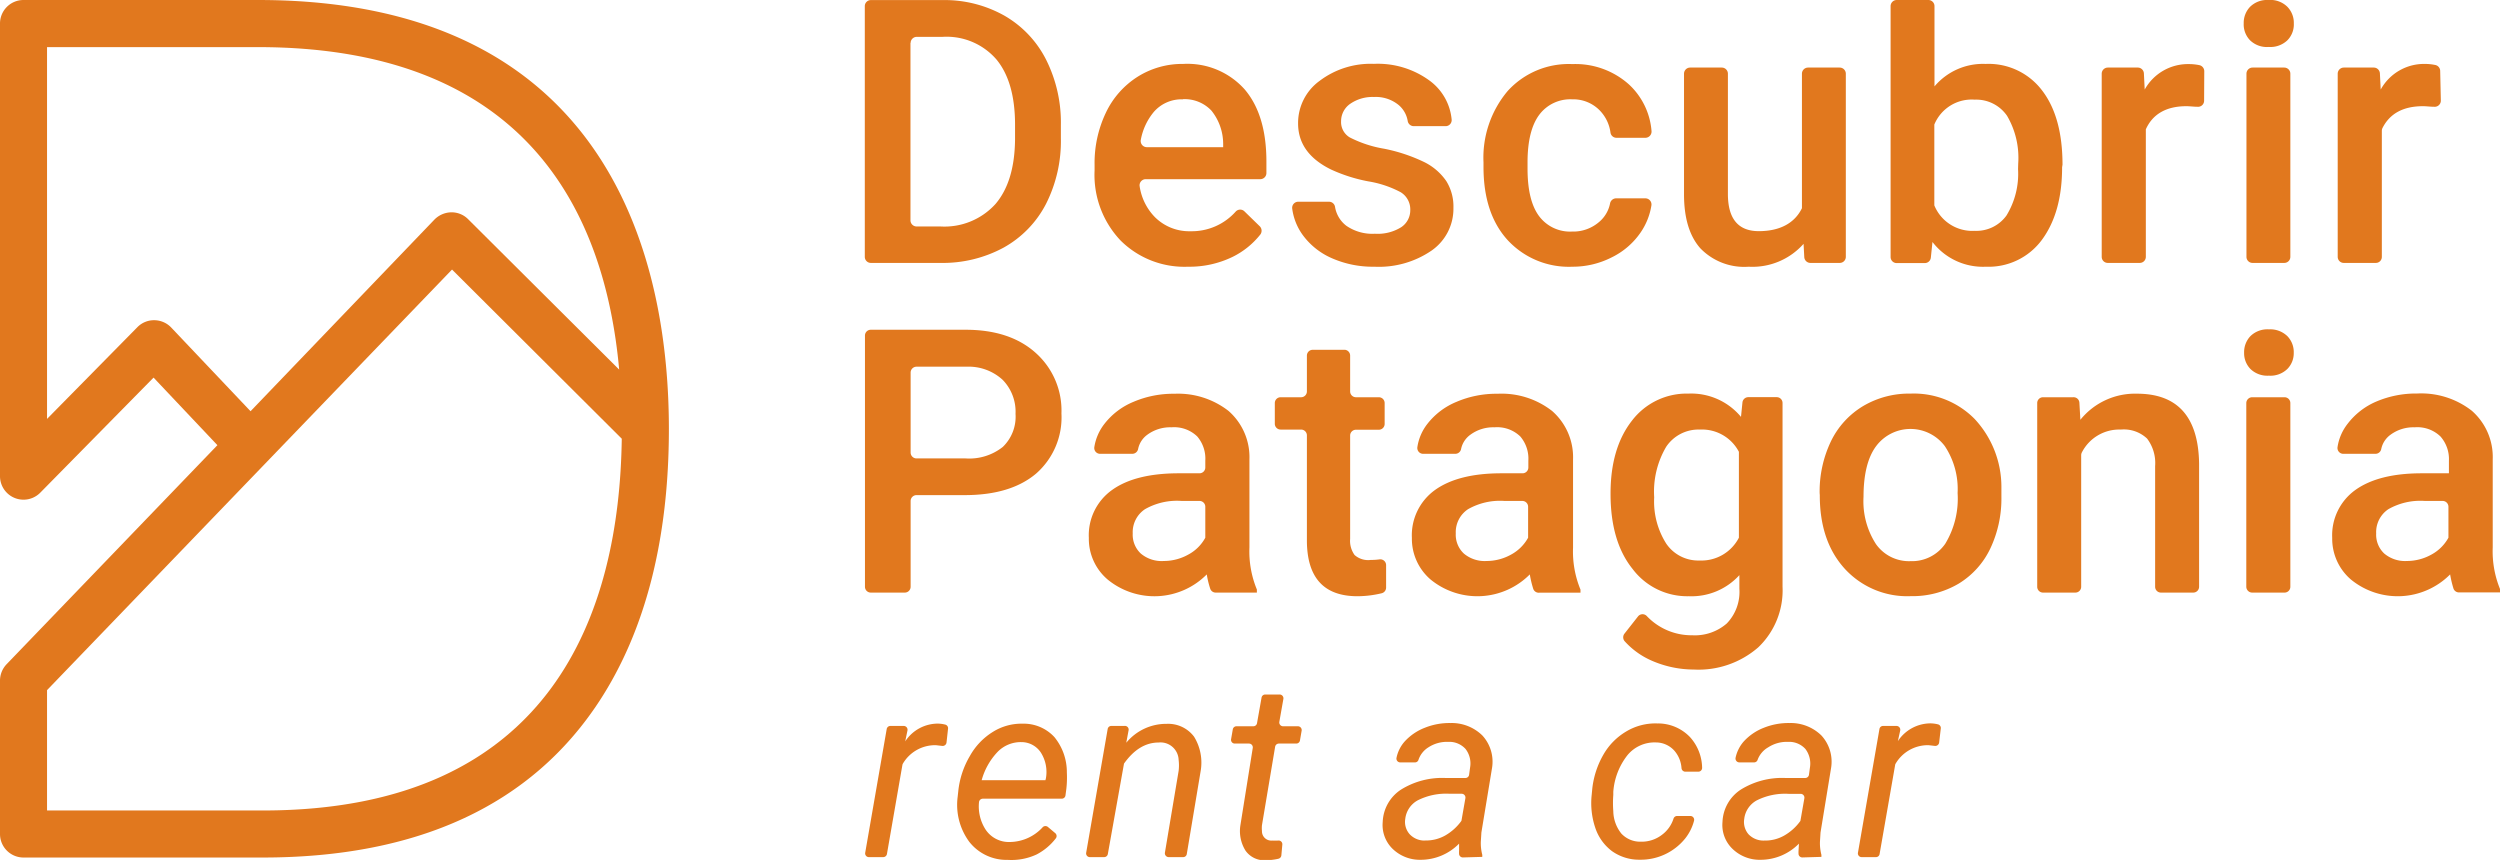 <svg xmlns="http://www.w3.org/2000/svg" viewBox="0 0 309.32 106.4"><defs><style>.cls-1{fill:#e1781e;}</style></defs><title>DP_principal_positivo</title><g id="Capa_2" data-name="Capa 2"><g id="Capa_1-2" data-name="Capa 1"><path class="cls-1" d="M32.51,106.1H2.91A2.91,2.91,0,0,1,0,103.19v-19a2.94,2.94,0,0,1,.81-2L26.9,55.08,19,46.72,5,60.94a2.91,2.91,0,0,1-5-2v-56A2.91,2.91,0,0,1,2.91,0h29C76.15,0,82.76,33.25,82.76,53.07c0,13.61-2.9,24.95-8.61,33.69C65.76,99.59,51.75,106.1,32.51,106.1ZM5.82,100.28H32.51c36,0,44.13-24.73,44.42-46l-21-20.93L5.82,85.39Zm0-94.45v46L17,40.48a2.87,2.87,0,0,1,2.11-.86,2.92,2.92,0,0,1,2.08.91L31,50.88,53.76,27.16a3,3,0,0,1,2.07-.89,2.88,2.88,0,0,1,2.09.85L76.61,45.73C74.83,26.1,65,5.83,31.91,5.83Z"></path><path class="cls-1" d="M107,31.78V.76a.75.75,0,0,1,.76-.75h8.85a15.09,15.09,0,0,1,7.65,1.92,13.08,13.08,0,0,1,5.17,5.45,17.32,17.32,0,0,1,1.83,8.09V17.1a17.22,17.22,0,0,1-1.84,8.13,13,13,0,0,1-5.25,5.41,15.81,15.81,0,0,1-7.81,1.89h-8.6A.75.75,0,0,1,107,31.78Zm5.65-26.46V27.26a.76.76,0,0,0,.76.76h2.93a8.52,8.52,0,0,0,6.83-2.78c1.58-1.85,2.39-4.52,2.42-8V15.44q0-5.29-2.3-8.08a8.15,8.15,0,0,0-6.68-2.8h-3.2A.76.76,0,0,0,112.67,5.32Z"></path><path class="cls-1" d="M147,33a11.19,11.19,0,0,1-8.36-3.25,11.79,11.79,0,0,1-3.21-8.66V20.4a14.47,14.47,0,0,1,1.4-6.46,10.66,10.66,0,0,1,3.92-4.44,10.34,10.34,0,0,1,5.63-1.59A9.5,9.5,0,0,1,154,11.06c1.79,2.1,2.69,5.08,2.69,8.92v1.43a.76.76,0,0,1-.76.76H141.79A.76.76,0,0,0,141,23a6.89,6.89,0,0,0,1.89,3.86,6,6,0,0,0,4.42,1.75,7.27,7.27,0,0,0,5.57-2.42.75.75,0,0,1,1.08-.05L155.87,28a.78.78,0,0,1,.08,1,10,10,0,0,1-3.48,2.8A12.18,12.18,0,0,1,147,33Zm-.64-20.71a4.55,4.55,0,0,0-3.61,1.57,7.49,7.49,0,0,0-1.6,3.44.76.76,0,0,0,.75.91h9.44v-.4a6.58,6.58,0,0,0-1.45-4.12A4.55,4.55,0,0,0,146.39,12.27Z"></path><path class="cls-1" d="M174.49,26a2.49,2.49,0,0,0-1.19-2.22,13,13,0,0,0-4-1.34,19.65,19.65,0,0,1-4.62-1.47q-4.07-2-4.07-5.7A6.44,6.44,0,0,1,163.28,10a10.46,10.46,0,0,1,6.7-2.1,10.83,10.83,0,0,1,7,2.15,6.74,6.74,0,0,1,2.63,4.74.75.75,0,0,1-.76.82h-3.93a.76.76,0,0,1-.75-.66A3.29,3.29,0,0,0,173.06,13,4.45,4.45,0,0,0,170,12a4.85,4.85,0,0,0-2.92.83A2.61,2.61,0,0,0,165.93,15,2.2,2.2,0,0,0,167,17a14.54,14.54,0,0,0,4.25,1.4,20.61,20.61,0,0,1,5,1.67,7.15,7.15,0,0,1,2.7,2.34,5.94,5.94,0,0,1,.88,3.31,6.3,6.3,0,0,1-2.7,5.28,11.52,11.52,0,0,1-7.08,2,12.57,12.57,0,0,1-5.3-1.07A8.8,8.8,0,0,1,161.13,29a7.09,7.09,0,0,1-1.25-3.22.75.75,0,0,1,.76-.82h3.8a.75.75,0,0,1,.74.63,3.69,3.69,0,0,0,1.38,2.33,5.65,5.65,0,0,0,3.55,1,5.5,5.5,0,0,0,3.26-.81A2.51,2.51,0,0,0,174.49,26Z"></path><path class="cls-1" d="M194.49,28.65a4.9,4.9,0,0,0,3.37-1.19,4,4,0,0,0,1.35-2.29.77.77,0,0,1,.75-.63h3.61a.76.76,0,0,1,.76.85A8.15,8.15,0,0,1,203,28.75a9.24,9.24,0,0,1-3.58,3.09A10.61,10.61,0,0,1,194.55,33a10.3,10.3,0,0,1-8-3.28q-3-3.28-3-9.07v-.56a12.8,12.8,0,0,1,3-8.84,10.2,10.2,0,0,1,8-3.32,9.93,9.93,0,0,1,7,2.52,8.79,8.79,0,0,1,2.79,5.76.77.77,0,0,1-.76.84H200a.75.75,0,0,1-.74-.65,4.83,4.83,0,0,0-1.36-2.77,4.57,4.57,0,0,0-3.38-1.34,4.79,4.79,0,0,0-4.07,1.91c-.95,1.27-1.44,3.21-1.45,5.8v.87c0,2.62.47,4.58,1.42,5.86A4.77,4.77,0,0,0,194.49,28.65Z"></path><path class="cls-1" d="M223.15,30.17A8.45,8.45,0,0,1,216.36,33a7.54,7.54,0,0,1-6-2.3c-1.34-1.53-2-3.75-2-6.66V9.12a.76.76,0,0,1,.76-.76h3.91a.76.76,0,0,1,.76.76V24c0,3.06,1.27,4.6,3.82,4.6s4.42-.95,5.34-2.84V9.12a.76.76,0,0,1,.76-.76h3.91a.76.76,0,0,1,.76.76V31.78a.75.75,0,0,1-.76.75H224a.76.76,0,0,1-.76-.71Z"></path><path class="cls-1" d="M255.14,20.69c0,3.76-.84,6.74-2.51,9A8.19,8.19,0,0,1,245.71,33a7.88,7.88,0,0,1-6.61-3.06l-.2,1.93a.75.75,0,0,1-.75.68h-3.48a.75.75,0,0,1-.75-.75V.76a.76.76,0,0,1,.75-.76h3.92a.76.76,0,0,1,.76.76v9.93a7.85,7.85,0,0,1,6.32-2.78,8.3,8.3,0,0,1,7,3.29q2.52,3.29,2.52,9.18Zm-5.43-.47a10.27,10.27,0,0,0-1.38-5.89,4.63,4.63,0,0,0-4-2,5,5,0,0,0-5,3.08v10a5.08,5.08,0,0,0,5,3.15,4.58,4.58,0,0,0,3.93-1.9,9.9,9.9,0,0,0,1.43-5.74Z"></path><path class="cls-1" d="M272.71,12.46a.75.75,0,0,1-.83.75c-.45,0-.91-.07-1.38-.07-2.49,0-4.17,1-5,2.86V31.78a.75.75,0,0,1-.76.75H260.8a.75.75,0,0,1-.76-.75V9.12a.76.76,0,0,1,.76-.76h3.7a.76.76,0,0,1,.76.72l.1,2a6.12,6.12,0,0,1,5.45-3.15,6.38,6.38,0,0,1,1.31.13.77.77,0,0,1,.61.75Z"></path><path class="cls-1" d="M277.61,2.9a2.87,2.87,0,0,1,.8-2.07A3,3,0,0,1,280.67,0,3,3,0,0,1,283,.83a2.84,2.84,0,0,1,.81,2.07A2.79,2.79,0,0,1,283,5a3.05,3.05,0,0,1-2.28.81A3,3,0,0,1,278.41,5,2.82,2.82,0,0,1,277.61,2.9Zm5,29.63H278.7a.75.75,0,0,1-.75-.75V9.12a.76.76,0,0,1,.75-.76h3.92a.76.76,0,0,1,.76.76V31.78A.75.75,0,0,1,282.62,32.53Z"></path><path class="cls-1" d="M302,12.46a.76.76,0,0,1-.84.75c-.45,0-.91-.07-1.38-.07q-3.63,0-5,2.7a.81.81,0,0,0-.08.34v15.6a.74.74,0,0,1-.75.75H290a.75.75,0,0,1-.76-.75V9.12a.76.76,0,0,1,.76-.76h3.71a.76.76,0,0,1,.75.72l.1,2A6.12,6.12,0,0,1,300,7.91a6.38,6.38,0,0,1,1.31.13.76.76,0,0,1,.61.75Z"></path><path class="cls-1" d="M112.67,62V72.6a.72.72,0,0,1-.72.72h-4.21a.72.72,0,0,1-.72-.72V41.52a.72.72,0,0,1,.72-.72h11.73c3.63,0,6.52.94,8.65,2.84a9.54,9.54,0,0,1,3.21,7.51,9.24,9.24,0,0,1-3.14,7.45q-3.14,2.65-8.79,2.66h-6A.73.73,0,0,0,112.67,62Zm0-6a.73.73,0,0,0,.73.72h6.07a6.67,6.67,0,0,0,4.6-1.42,5.18,5.18,0,0,0,1.58-4.09,5.65,5.65,0,0,0-1.6-4.22,6.22,6.22,0,0,0-4.43-1.62H113.4a.73.73,0,0,0-.73.72Z"></path><path class="cls-1" d="M149.74,72.84a11.49,11.49,0,0,1-.43-1.77,9.12,9.12,0,0,1-12.28.62,6.61,6.61,0,0,1-2.31-5.13,6.87,6.87,0,0,1,2.88-5.94q2.86-2.05,8.21-2.06h2.6a.72.72,0,0,0,.72-.72V57a4.22,4.22,0,0,0-1-3,4.12,4.12,0,0,0-3.19-1.13,4.77,4.77,0,0,0-3,.93,2.88,2.88,0,0,0-1.12,1.74.74.74,0,0,1-.71.61h-4a.72.72,0,0,1-.71-.84,6.25,6.25,0,0,1,1.26-2.88,8.76,8.76,0,0,1,3.58-2.71,12.51,12.51,0,0,1,5.06-1A10.15,10.15,0,0,1,152,50.84a7.6,7.6,0,0,1,2.59,6v10.9a12.33,12.33,0,0,0,.92,5.2v.38h-5.06A.71.71,0,0,1,149.74,72.84ZM144,69.41a6.19,6.19,0,0,0,3-.78,5.14,5.14,0,0,0,2.13-2.1V62.7a.72.72,0,0,0-.72-.72h-2.2A8,8,0,0,0,141.67,63a3.41,3.41,0,0,0-1.52,3,3.19,3.19,0,0,0,1,2.49A4,4,0,0,0,144,69.41Z"></path><path class="cls-1" d="M167.05,44v4.43a.72.72,0,0,0,.72.72h2.83a.72.72,0,0,1,.72.72v2.58a.72.72,0,0,1-.72.72h-2.83a.72.72,0,0,0-.72.72V66.67a3,3,0,0,0,.55,2,2.53,2.53,0,0,0,2,.61,7.83,7.83,0,0,0,1.08-.07.72.72,0,0,1,.82.71V72.7a.72.72,0,0,1-.54.7,12.93,12.93,0,0,1-3,.37q-6.25,0-6.26-6.9v-13a.72.72,0,0,0-.72-.72h-2.53a.72.72,0,0,1-.72-.72V49.87a.72.72,0,0,1,.72-.72h2.53a.72.72,0,0,0,.72-.72V44a.72.72,0,0,1,.72-.72h4A.72.72,0,0,1,167.05,44Z"></path><path class="cls-1" d="M189.7,72.84a13,13,0,0,1-.42-1.77,9.14,9.14,0,0,1-12.29.62,6.64,6.64,0,0,1-2.3-5.13,6.89,6.89,0,0,1,2.87-5.94c1.92-1.37,4.65-2.06,8.21-2.06h2.61a.72.72,0,0,0,.72-.72V57a4.22,4.22,0,0,0-1-3,4.12,4.12,0,0,0-3.19-1.13,4.77,4.77,0,0,0-3,.93,2.9,2.9,0,0,0-1.13,1.74.73.73,0,0,1-.7.61h-4a.72.72,0,0,1-.71-.84,6.13,6.13,0,0,1,1.25-2.88,8.8,8.8,0,0,1,3.59-2.71,12.51,12.51,0,0,1,5.06-1,10.15,10.15,0,0,1,6.77,2.13,7.6,7.6,0,0,1,2.59,6v10.9a12.33,12.33,0,0,0,.92,5.2v.38h-5.06A.72.72,0,0,1,189.7,72.84Zm-5.76-3.43a6.22,6.22,0,0,0,3-.78,5.25,5.25,0,0,0,2.13-2.1V62.7a.72.72,0,0,0-.72-.72h-2.2A8,8,0,0,0,181.64,63a3.41,3.41,0,0,0-1.52,3,3.19,3.19,0,0,0,1,2.49A4,4,0,0,0,183.94,69.41Z"></path><path class="cls-1" d="M199.27,61.06q0-5.62,2.64-9a8.51,8.51,0,0,1,7-3.36,8,8,0,0,1,6.5,2.88l.18-1.79a.73.73,0,0,1,.72-.65h3.52a.72.72,0,0,1,.72.72V72.59a9.74,9.74,0,0,1-3,7.5,11.24,11.24,0,0,1-8,2.75,13,13,0,0,1-5.19-1.1A9.72,9.72,0,0,1,201,79.32a.74.74,0,0,1,0-.93l1.69-2.15a.72.72,0,0,1,1.08,0,7.63,7.63,0,0,0,5.61,2.36,6,6,0,0,0,4.27-1.46,5.62,5.62,0,0,0,1.56-4.3V71.16a8,8,0,0,1-6.25,2.61A8.47,8.47,0,0,1,202,70.4Q199.26,67,199.27,61.06Zm5.4.47a9.72,9.72,0,0,0,1.49,5.73,4.78,4.78,0,0,0,4.12,2.09,5.22,5.22,0,0,0,4.87-2.82V55.9a5.15,5.15,0,0,0-4.82-2.75,4.81,4.81,0,0,0-4.17,2.12A10.92,10.92,0,0,0,204.67,61.53Z"></path><path class="cls-1" d="M225.14,61a14.39,14.39,0,0,1,1.4-6.4,10.32,10.32,0,0,1,4-4.37,11.15,11.15,0,0,1,5.85-1.53,10.55,10.55,0,0,1,7.94,3.15,12.33,12.33,0,0,1,3.3,8.35l0,1.27a14.42,14.42,0,0,1-1.37,6.39,10.21,10.21,0,0,1-3.93,4.36,11.23,11.23,0,0,1-5.91,1.54,10.47,10.47,0,0,1-8.19-3.41q-3.08-3.4-3.07-9.08Zm5.43.47a9.75,9.75,0,0,0,1.54,5.85,5,5,0,0,0,4.29,2.11,5,5,0,0,0,4.28-2.15A10.76,10.76,0,0,0,242.21,61a9.59,9.59,0,0,0-1.58-5.8,5.31,5.31,0,0,0-8.5,0Q230.57,57.29,230.57,61.48Z"></path><path class="cls-1" d="M257.28,49.83l.12,2.11a8.69,8.69,0,0,1,7-3.23q7.56,0,7.69,8.64V72.6a.72.72,0,0,1-.72.72h-4a.72.72,0,0,1-.72-.72V57.66a5,5,0,0,0-1-3.4,4.19,4.19,0,0,0-3.25-1.11,5.19,5.19,0,0,0-4.8,2.8.79.79,0,0,0-.1.37V72.6a.72.72,0,0,1-.72.72h-4a.72.72,0,0,1-.72-.72V49.87a.72.72,0,0,1,.72-.72h3.72A.72.72,0,0,1,257.28,49.83Z"></path><path class="cls-1" d="M277.66,43.66a2.87,2.87,0,0,1,.79-2.08,3,3,0,0,1,2.27-.83,3.05,3.05,0,0,1,2.28.83,2.83,2.83,0,0,1,.8,2.08,2.76,2.76,0,0,1-.8,2,3,3,0,0,1-2.28.82,3,3,0,0,1-2.27-.82A2.79,2.79,0,0,1,277.66,43.66Zm5,29.66h-4a.73.73,0,0,1-.73-.72V49.87a.73.73,0,0,1,.73-.72h4a.72.72,0,0,1,.72.72V72.6A.72.72,0,0,1,282.7,73.32Z"></path><path class="cls-1" d="M303.57,72.84a13,13,0,0,1-.42-1.77,9.14,9.14,0,0,1-12.29.62,6.64,6.64,0,0,1-2.3-5.13,6.89,6.89,0,0,1,2.87-5.94c1.92-1.37,4.65-2.06,8.21-2.06H303V57a4.22,4.22,0,0,0-1.05-3,4.12,4.12,0,0,0-3.19-1.13,4.77,4.77,0,0,0-3,.93,2.9,2.9,0,0,0-1.13,1.74.73.73,0,0,1-.7.61h-4a.72.72,0,0,1-.71-.84,6.13,6.13,0,0,1,1.25-2.88A8.8,8.8,0,0,1,294,49.69a12.51,12.51,0,0,1,5.06-1,10.15,10.15,0,0,1,6.77,2.13,7.6,7.6,0,0,1,2.59,6v10.9a12.33,12.33,0,0,0,.92,5.2v.38h-5.07A.72.72,0,0,1,303.57,72.84Zm-5.76-3.43a6.22,6.22,0,0,0,3-.78,5.25,5.25,0,0,0,2.13-2.1V62.7a.72.72,0,0,0-.72-.72h-2.2A8,8,0,0,0,295.51,63,3.41,3.41,0,0,0,294,66a3.19,3.19,0,0,0,1,2.49A4,4,0,0,0,297.81,69.41Z"></path><path class="cls-1" d="M116.57,92.29l-.78-.09h-.07a4.63,4.63,0,0,0-4,2.27.54.54,0,0,0-.07.19l-1.91,11a.47.47,0,0,1-.46.39h-1.77a.46.46,0,0,1-.46-.54l2.66-15.31a.46.46,0,0,1,.46-.38h1.65a.47.47,0,0,1,.46.56L112,91.73a4.84,4.84,0,0,1,4.06-2.2,4.05,4.05,0,0,1,.88.12.46.46,0,0,1,.36.51l-.19,1.72A.48.48,0,0,1,116.57,92.29Z"></path><path class="cls-1" d="M124.67,106.39a5.85,5.85,0,0,1-4.74-2.23,7.7,7.7,0,0,1-1.44-5.57l.07-.64A10.73,10.73,0,0,1,120,93.54a8.18,8.18,0,0,1,2.87-3,6.66,6.66,0,0,1,3.66-1,5.16,5.16,0,0,1,3.93,1.66A6.85,6.85,0,0,1,132,95.58a12.71,12.71,0,0,1-.06,2l-.11.83a.46.46,0,0,1-.46.41h-9.77a.48.48,0,0,0-.47.43,5.29,5.29,0,0,0,.77,3.32,3.45,3.45,0,0,0,3,1.61,5.59,5.59,0,0,0,4.13-1.85.48.48,0,0,1,.64,0l.89.75a.47.47,0,0,1,.08.64,7.19,7.19,0,0,1-2.38,2A7.38,7.38,0,0,1,124.67,106.39Zm1.73-14.57A4,4,0,0,0,123.46,93a8.23,8.23,0,0,0-2,3.53l7.89,0,.06-.24a4.49,4.49,0,0,0-.61-3.15A2.87,2.87,0,0,0,126.4,91.82Z"></path><path class="cls-1" d="M139.63,90.4l-.28,1.5a6.4,6.4,0,0,1,5-2.34,4,4,0,0,1,3.39,1.59,6.12,6.12,0,0,1,.81,4.28v0l-1.71,10.23a.45.45,0,0,1-.46.39H144.6a.48.48,0,0,1-.47-.54l1.7-10.13a5.64,5.64,0,0,0,0-1.36,2.24,2.24,0,0,0-2.47-2.15q-2.44,0-4.29,2.61l-2,11.19a.46.46,0,0,1-.46.38h-1.76a.46.46,0,0,1-.46-.54l2.66-15.31a.45.45,0,0,1,.45-.38h1.61A.46.46,0,0,1,139.63,90.4Z"></path><path class="cls-1" d="M158.79,86.48l-.5,2.83a.47.47,0,0,0,.46.55h1.84a.47.47,0,0,1,.46.55l-.21,1.21a.46.46,0,0,1-.46.38h-2.15a.47.47,0,0,0-.46.39l-1.63,9.71a3.54,3.54,0,0,0,0,.72A1.15,1.15,0,0,0,157.4,104a7.25,7.25,0,0,0,.73,0,.46.46,0,0,1,.53.5l-.12,1.33a.48.48,0,0,1-.36.42,7.59,7.59,0,0,1-1.65.19,2.83,2.83,0,0,1-2.43-1.2,4.58,4.58,0,0,1-.63-3.12L155,92.55a.47.47,0,0,0-.46-.55h-1.76a.46.46,0,0,1-.46-.54l.21-1.21a.46.46,0,0,1,.46-.39h2.08a.46.46,0,0,0,.46-.39l.56-3.16a.46.46,0,0,1,.46-.38h1.75A.47.47,0,0,1,158.79,86.48Z"></path><path class="cls-1" d="M181,106.09a.47.47,0,0,1-.47-.41,3.37,3.37,0,0,1,0-.44l0-.86a6.65,6.65,0,0,1-4.74,2,4.84,4.84,0,0,1-3.49-1.36,4.11,4.11,0,0,1-1.22-3.32,5,5,0,0,1,2.26-4,9.63,9.63,0,0,1,5.54-1.44h2.43a.46.46,0,0,0,.46-.4l.12-.89a2.93,2.93,0,0,0-.56-2.3,2.7,2.7,0,0,0-2.14-.88,4.19,4.19,0,0,0-2.46.68A2.91,2.91,0,0,0,175.51,94a.45.45,0,0,1-.42.33h-1.84a.47.47,0,0,1-.46-.58,4.35,4.35,0,0,1,1-2,6.59,6.59,0,0,1,2.51-1.71,8.16,8.16,0,0,1,3.16-.58,5.41,5.41,0,0,1,3.95,1.54A4.79,4.79,0,0,1,184.61,95l-1.32,8s0,0,0,0l-.07,1.13a5.7,5.7,0,0,0,.18,1.64l0,.25Zm-4.65-2.1a4.8,4.8,0,0,0,2.47-.62,6.36,6.36,0,0,0,2-1.81l.49-2.8a.47.47,0,0,0-.46-.55h-1.5a7.78,7.78,0,0,0-3.93.81,3,3,0,0,0-1.55,2.3,2.29,2.29,0,0,0,.54,1.89A2.51,2.51,0,0,0,176.34,104Z"></path><path class="cls-1" d="M203,104.14a4.11,4.11,0,0,0,2.63-.85,4,4,0,0,0,1.43-2,.47.47,0,0,1,.44-.33h1.64a.47.47,0,0,1,.46.59,5.92,5.92,0,0,1-1.1,2.2,7.07,7.07,0,0,1-5.62,2.62,5.78,5.78,0,0,1-3.43-1.06,5.93,5.93,0,0,1-2.06-2.86,9.54,9.54,0,0,1-.45-4.13l.07-.75a10.79,10.79,0,0,1,1.37-4.19,7.85,7.85,0,0,1,2.82-2.87,7,7,0,0,1,3.84-1,5.48,5.48,0,0,1,4.08,1.71A5.79,5.79,0,0,1,210.6,95a.47.47,0,0,1-.47.48h-1.62a.48.48,0,0,1-.46-.44,3.66,3.66,0,0,0-.86-2.13,3.07,3.07,0,0,0-2.31-1.05,4.34,4.34,0,0,0-3.52,1.58,8.29,8.29,0,0,0-1.75,4.53l0,.39a13,13,0,0,0,0,2,4.54,4.54,0,0,0,1,2.78A3.18,3.18,0,0,0,203,104.14Z"></path><path class="cls-1" d="M223,106.09a.47.47,0,0,1-.47-.41,3.37,3.37,0,0,1,0-.44l.05-.86a6.65,6.65,0,0,1-4.74,2,4.83,4.83,0,0,1-3.49-1.36,4.09,4.09,0,0,1-1.23-3.32,5,5,0,0,1,2.26-4,9.68,9.68,0,0,1,5.55-1.44h2.42a.47.47,0,0,0,.47-.4l.12-.89a3,3,0,0,0-.56-2.3,2.71,2.71,0,0,0-2.14-.88,4.24,4.24,0,0,0-2.47.68A2.93,2.93,0,0,0,217.47,94a.46.46,0,0,1-.42.33H215.2a.48.48,0,0,1-.46-.58,4.48,4.48,0,0,1,1-2,6.59,6.59,0,0,1,2.51-1.71,8.16,8.16,0,0,1,3.16-.58,5.41,5.41,0,0,1,3.95,1.54A4.79,4.79,0,0,1,226.56,95l-1.31,8a.09.09,0,0,0,0,0l-.07,1.13a5.7,5.7,0,0,0,.18,1.64l0,.25ZM218.3,104a4.74,4.74,0,0,0,2.46-.62,6.29,6.29,0,0,0,2-1.81l.49-2.8a.47.47,0,0,0-.46-.55h-1.5a7.78,7.78,0,0,0-3.93.81,3,3,0,0,0-1.55,2.3,2.32,2.32,0,0,0,.53,1.89A2.55,2.55,0,0,0,218.3,104Z"></path><path class="cls-1" d="M239.4,92.29l-.78-.09h-.07a4.63,4.63,0,0,0-4,2.27.4.4,0,0,0-.07.19l-1.92,11a.45.45,0,0,1-.46.39h-1.76a.46.46,0,0,1-.46-.54l2.66-15.31a.45.45,0,0,1,.45-.38h1.66a.47.47,0,0,1,.46.56l-.29,1.32a4.86,4.86,0,0,1,4.07-2.2,4.05,4.05,0,0,1,.88.12.46.46,0,0,1,.36.51l-.2,1.72A.48.48,0,0,1,239.4,92.29Z"></path></g></g></svg>